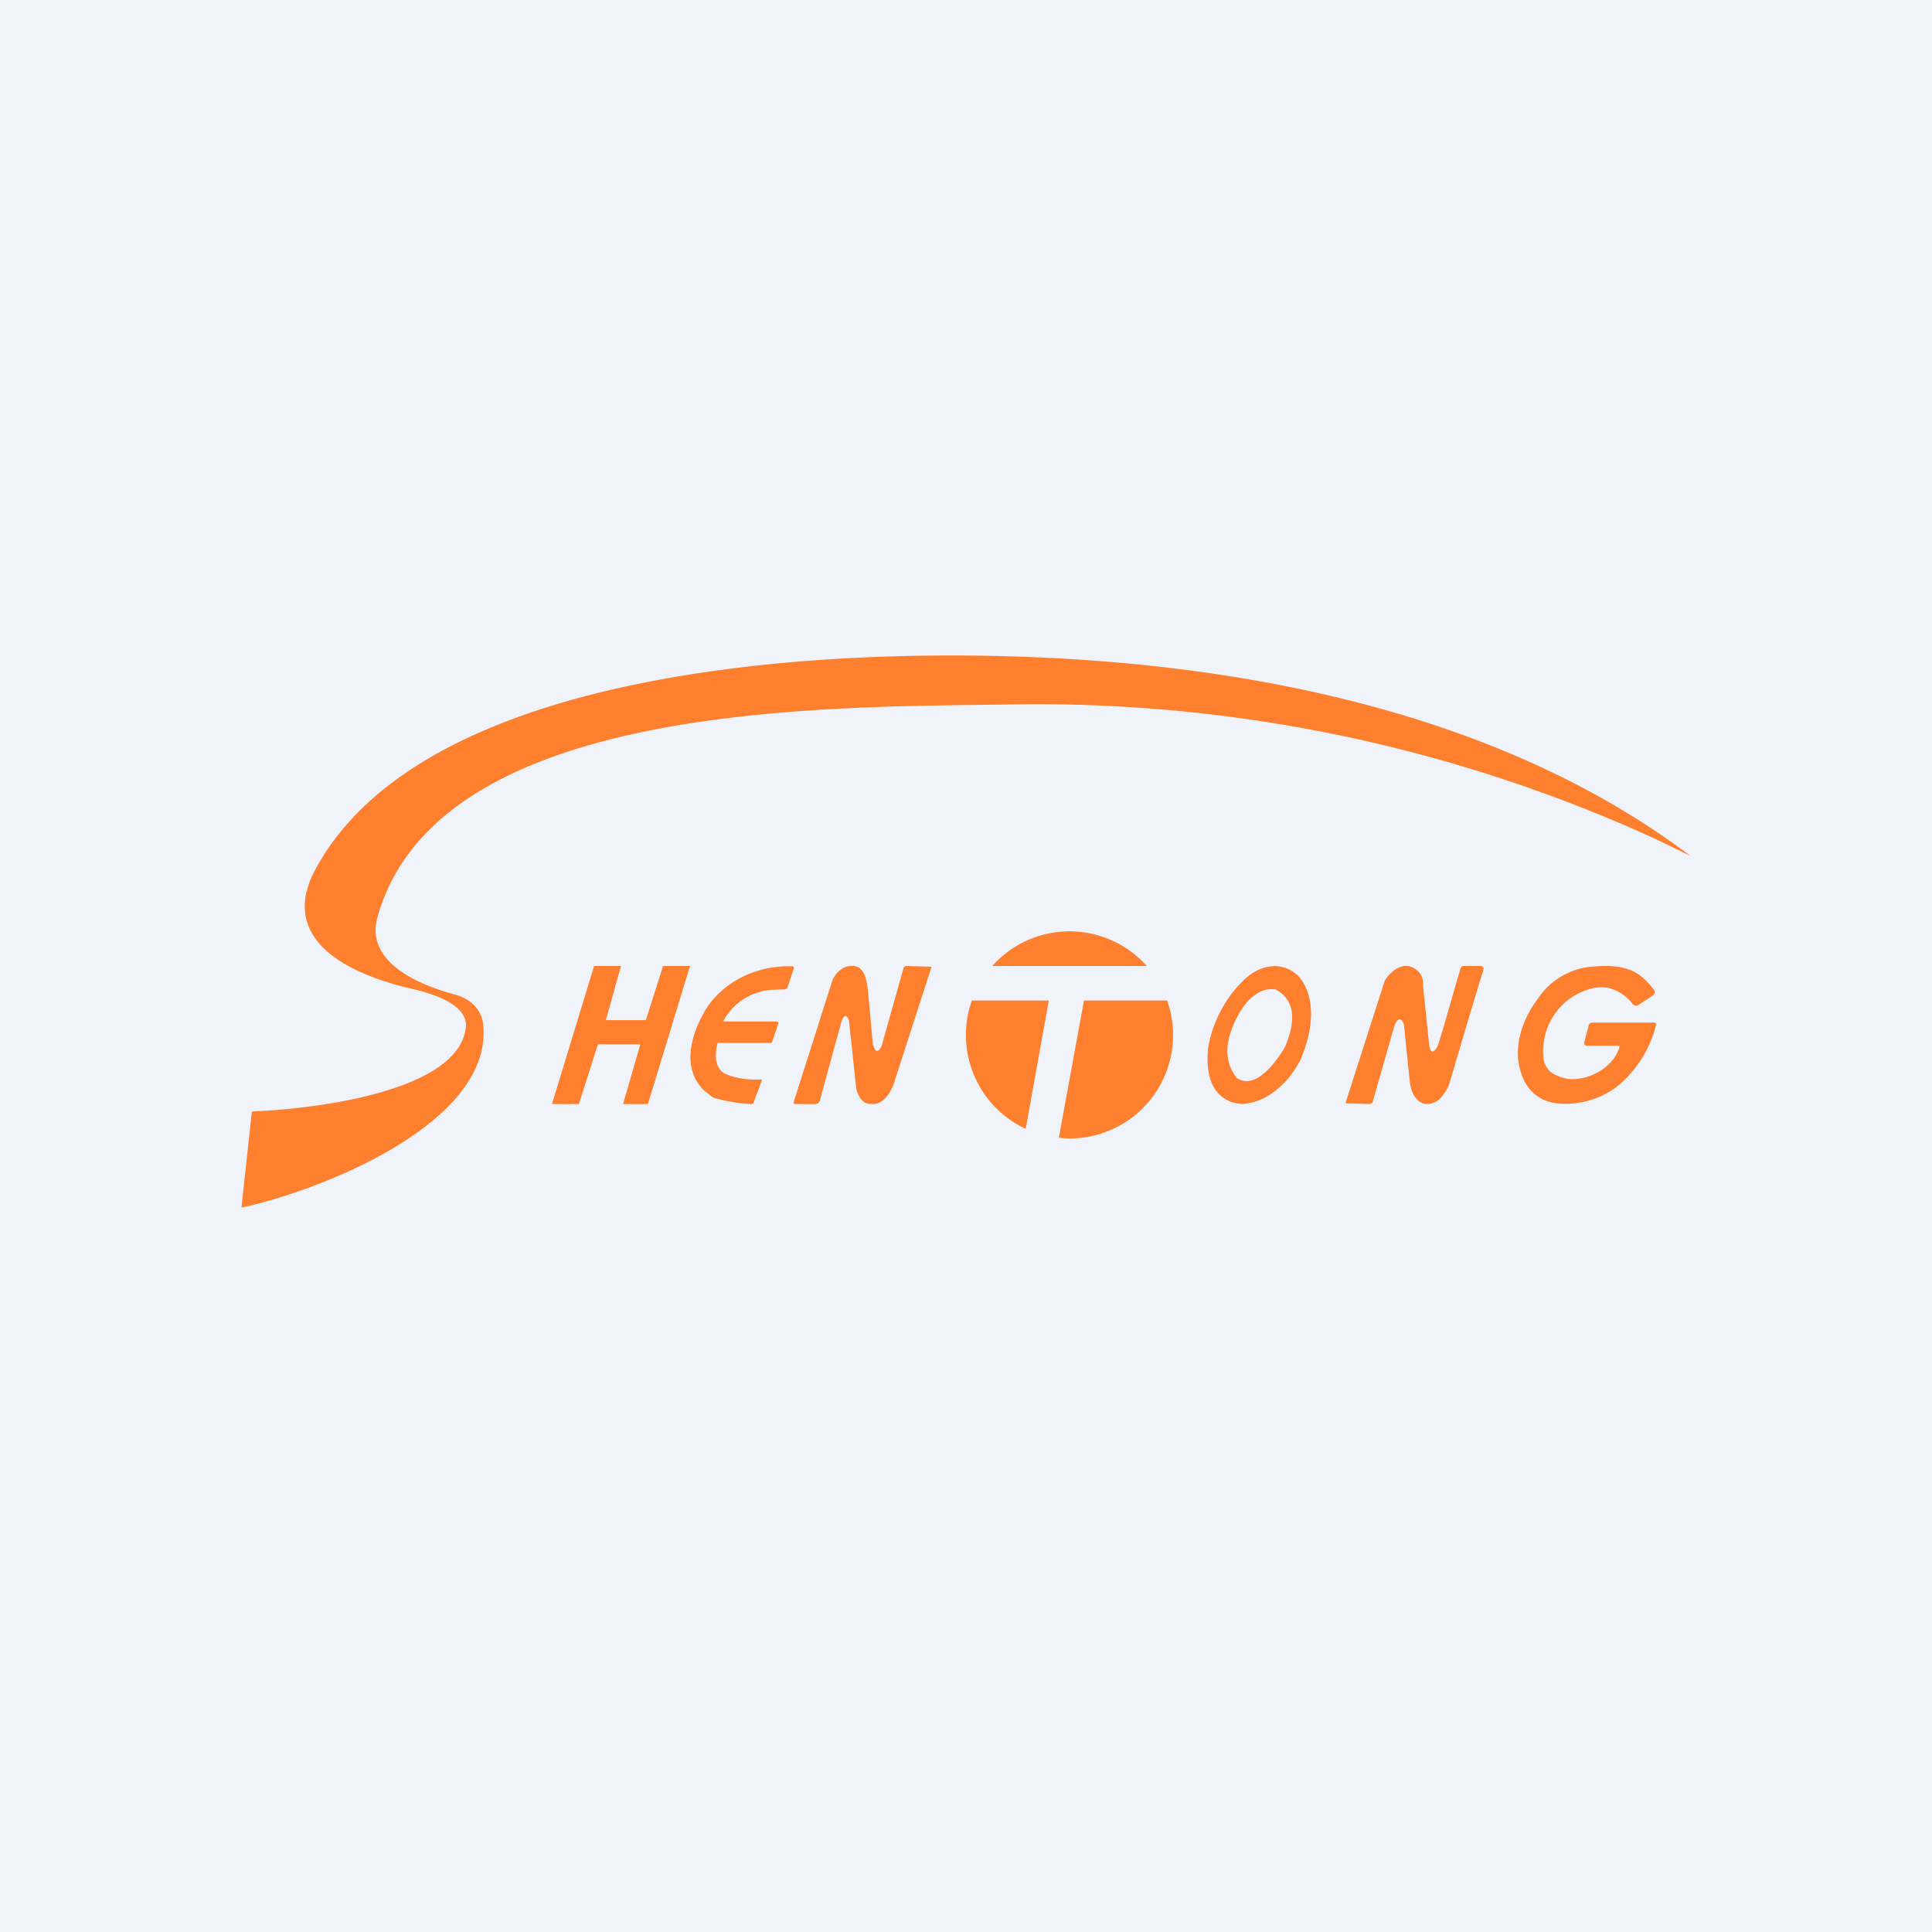 <svg width="56" height="56" viewBox="0 0 56 56" xmlns="http://www.w3.org/2000/svg"><path fill="#F0F3FA" d="M0 0h56v56H0z"/><path d="M8.9 25.82c.04-.2.12-.39.22-.58 3.16-5.95 14.88-6.39 20.34-6.21 6.8.22 14.1 1.68 19.54 5.78l-1.03-.5a43.08 43.08 0 0 0-18.72-3.89c-5.24.08-16.57-.1-18.31 6.17-.36 1.3 1.2 1.96 2.26 2.24.4.11.74.4.8.82.35 2.93-4.85 4.9-6.99 5.35L7 34.99l.3-2.77.13-.01c1.39-.06 5.8-.49 6.07-2.4.1-.69-.96-1-1.44-1.12-1.44-.32-3.6-1.09-3.17-2.87ZM35.84 31.98a.97.97 0 0 1-.38-.16c-.43-.3-.5-.9-.44-1.46l.04-.2c.16-.67.5-1.26.94-1.7.22-.23.5-.4.77-.44a.96.96 0 0 1 .96.39c.4.6.3 1.38.07 2.04l-.1.26c-.17.32-.37.6-.62.81-.33.3-.7.46-1.1.48l-.14-.02Zm1.1-3.3c-.3-.05-.58.13-.8.37a2.75 2.75 0 0 0-.53 1.09c-.08.38-.02.76.2 1.05.02.04.04.06.08.08.5.28 1.03-.4 1.3-.83.05-.07.08-.14.11-.23.1-.26.17-.54.15-.82a.87.87 0 0 0-.4-.67.32.32 0 0 0-.12-.05Z" fill="#FE7F2D"/><path d="M24.54 29.46c-.08-.06-.14.12-.15.15l-.63 2.3c-.02.06-.07.09-.12.09h-.58c-.05 0-.07-.02-.05-.07l1.1-3.46a.72.72 0 0 1 .35-.42.56.56 0 0 1 .3-.05c.18.02.28.18.33.34l.05.22a125.64 125.64 0 0 1 .16 1.72l.06.14c.1.13.2-.1.21-.16l.62-2.2c.01-.04.05-.06.08-.06a337.07 337.07 0 0 0 .72.02.04.04 0 0 1 0 .04l-1.1 3.4-.1.2c-.1.16-.25.32-.45.34h-.13c-.26-.02-.38-.32-.4-.52l-.2-1.89c-.01-.04-.04-.1-.07-.13ZM40.59 29.55c-.1-.03-.16.16-.18.21l-.63 2.2c-.02.03-.06.04-.1.04a661.9 661.9 0 0 1-.67-.02v-.04l1.12-3.49a.32.32 0 0 1 .05-.09c.16-.22.45-.46.76-.32.2.09.3.26.31.46v.1l.17 1.64c0 .04.03.28.13.23.07-.04.13-.16.15-.23.23-.75.44-1.52.64-2.19l.03-.04.04-.01h.5c.06 0 .1.04.09.1-.34 1.1-.67 2.23-.98 3.28-.05.16-.14.3-.25.43a.55.55 0 0 1-.43.19.35.35 0 0 1-.16-.05c-.22-.12-.3-.42-.32-.63l-.16-1.56c0-.06-.05-.2-.11-.21ZM31 33a3 3 0 0 0 2.83-4h-2.41l-.73 3.98.31.02Zm-1.27-.28L30.4 29h-2.23a3 3 0 0 0 1.56 3.72ZM28.76 28a3 3 0 0 1 4.48 0h-4.48ZM46.93 30.31h-.92c-.06 0-.1-.03-.09-.1l.13-.49c.01-.06.07-.08.13-.08h1.76c.04 0 .07.03.06.07a3.34 3.34 0 0 1-1.15 1.8 2.48 2.48 0 0 1-1.73.47c-.4-.05-.7-.25-.9-.58-.09-.16-.15-.33-.19-.53-.12-.63.1-1.28.47-1.82l.19-.26a2.11 2.11 0 0 1 1.43-.77c.5-.04 1.04-.05 1.45.28a2.12 2.12 0 0 1 .39.42c.02.06-.01.1-.06.14l-.41.27c-.06.04-.12.02-.16-.02a1.28 1.28 0 0 0-.73-.48c-.15-.02-.3-.02-.46.02a1.87 1.87 0 0 0-1.4 2.03.6.6 0 0 0 .4.5c.11.05.25.09.37.1.2 0 .38-.02.56-.09.4-.14.76-.45.87-.84v-.04ZM20.95 29.61h1.57a.05.05 0 0 1 .03.02l.01.02v.02l-.18.53-.03.03a.06.06 0 0 1-.03 0H20.8v.02c-.04.1-.05.22-.05.36 0 .2.08.43.28.52.3.12.6.17.92.16h.1a.03.03 0 0 1 .03 0 .03.03 0 0 1 0 .03l-.24.64c-.01.05-.05.04-.09.04a4.74 4.74 0 0 1-1.06-.18.66.66 0 0 1-.14-.1l-.14-.11c-.64-.62-.4-1.56-.02-2.23.04-.09.1-.17.15-.25.4-.53.93-.87 1.6-1.04a3.2 3.2 0 0 1 .85-.08.05.05 0 0 1 .02.03v.03l-.18.54c-.02.06-.07.07-.12.07-.26 0-.47.01-.65.06a1.71 1.71 0 0 0-1.1.87ZM17.33 30.27 16.78 32H16l1.22-4H18l-.44 1.57h1.16l.5-1.57H20l-1.22 4h-.72l.5-1.73h-1.22Z" fill="#FE7F2D"/></svg>